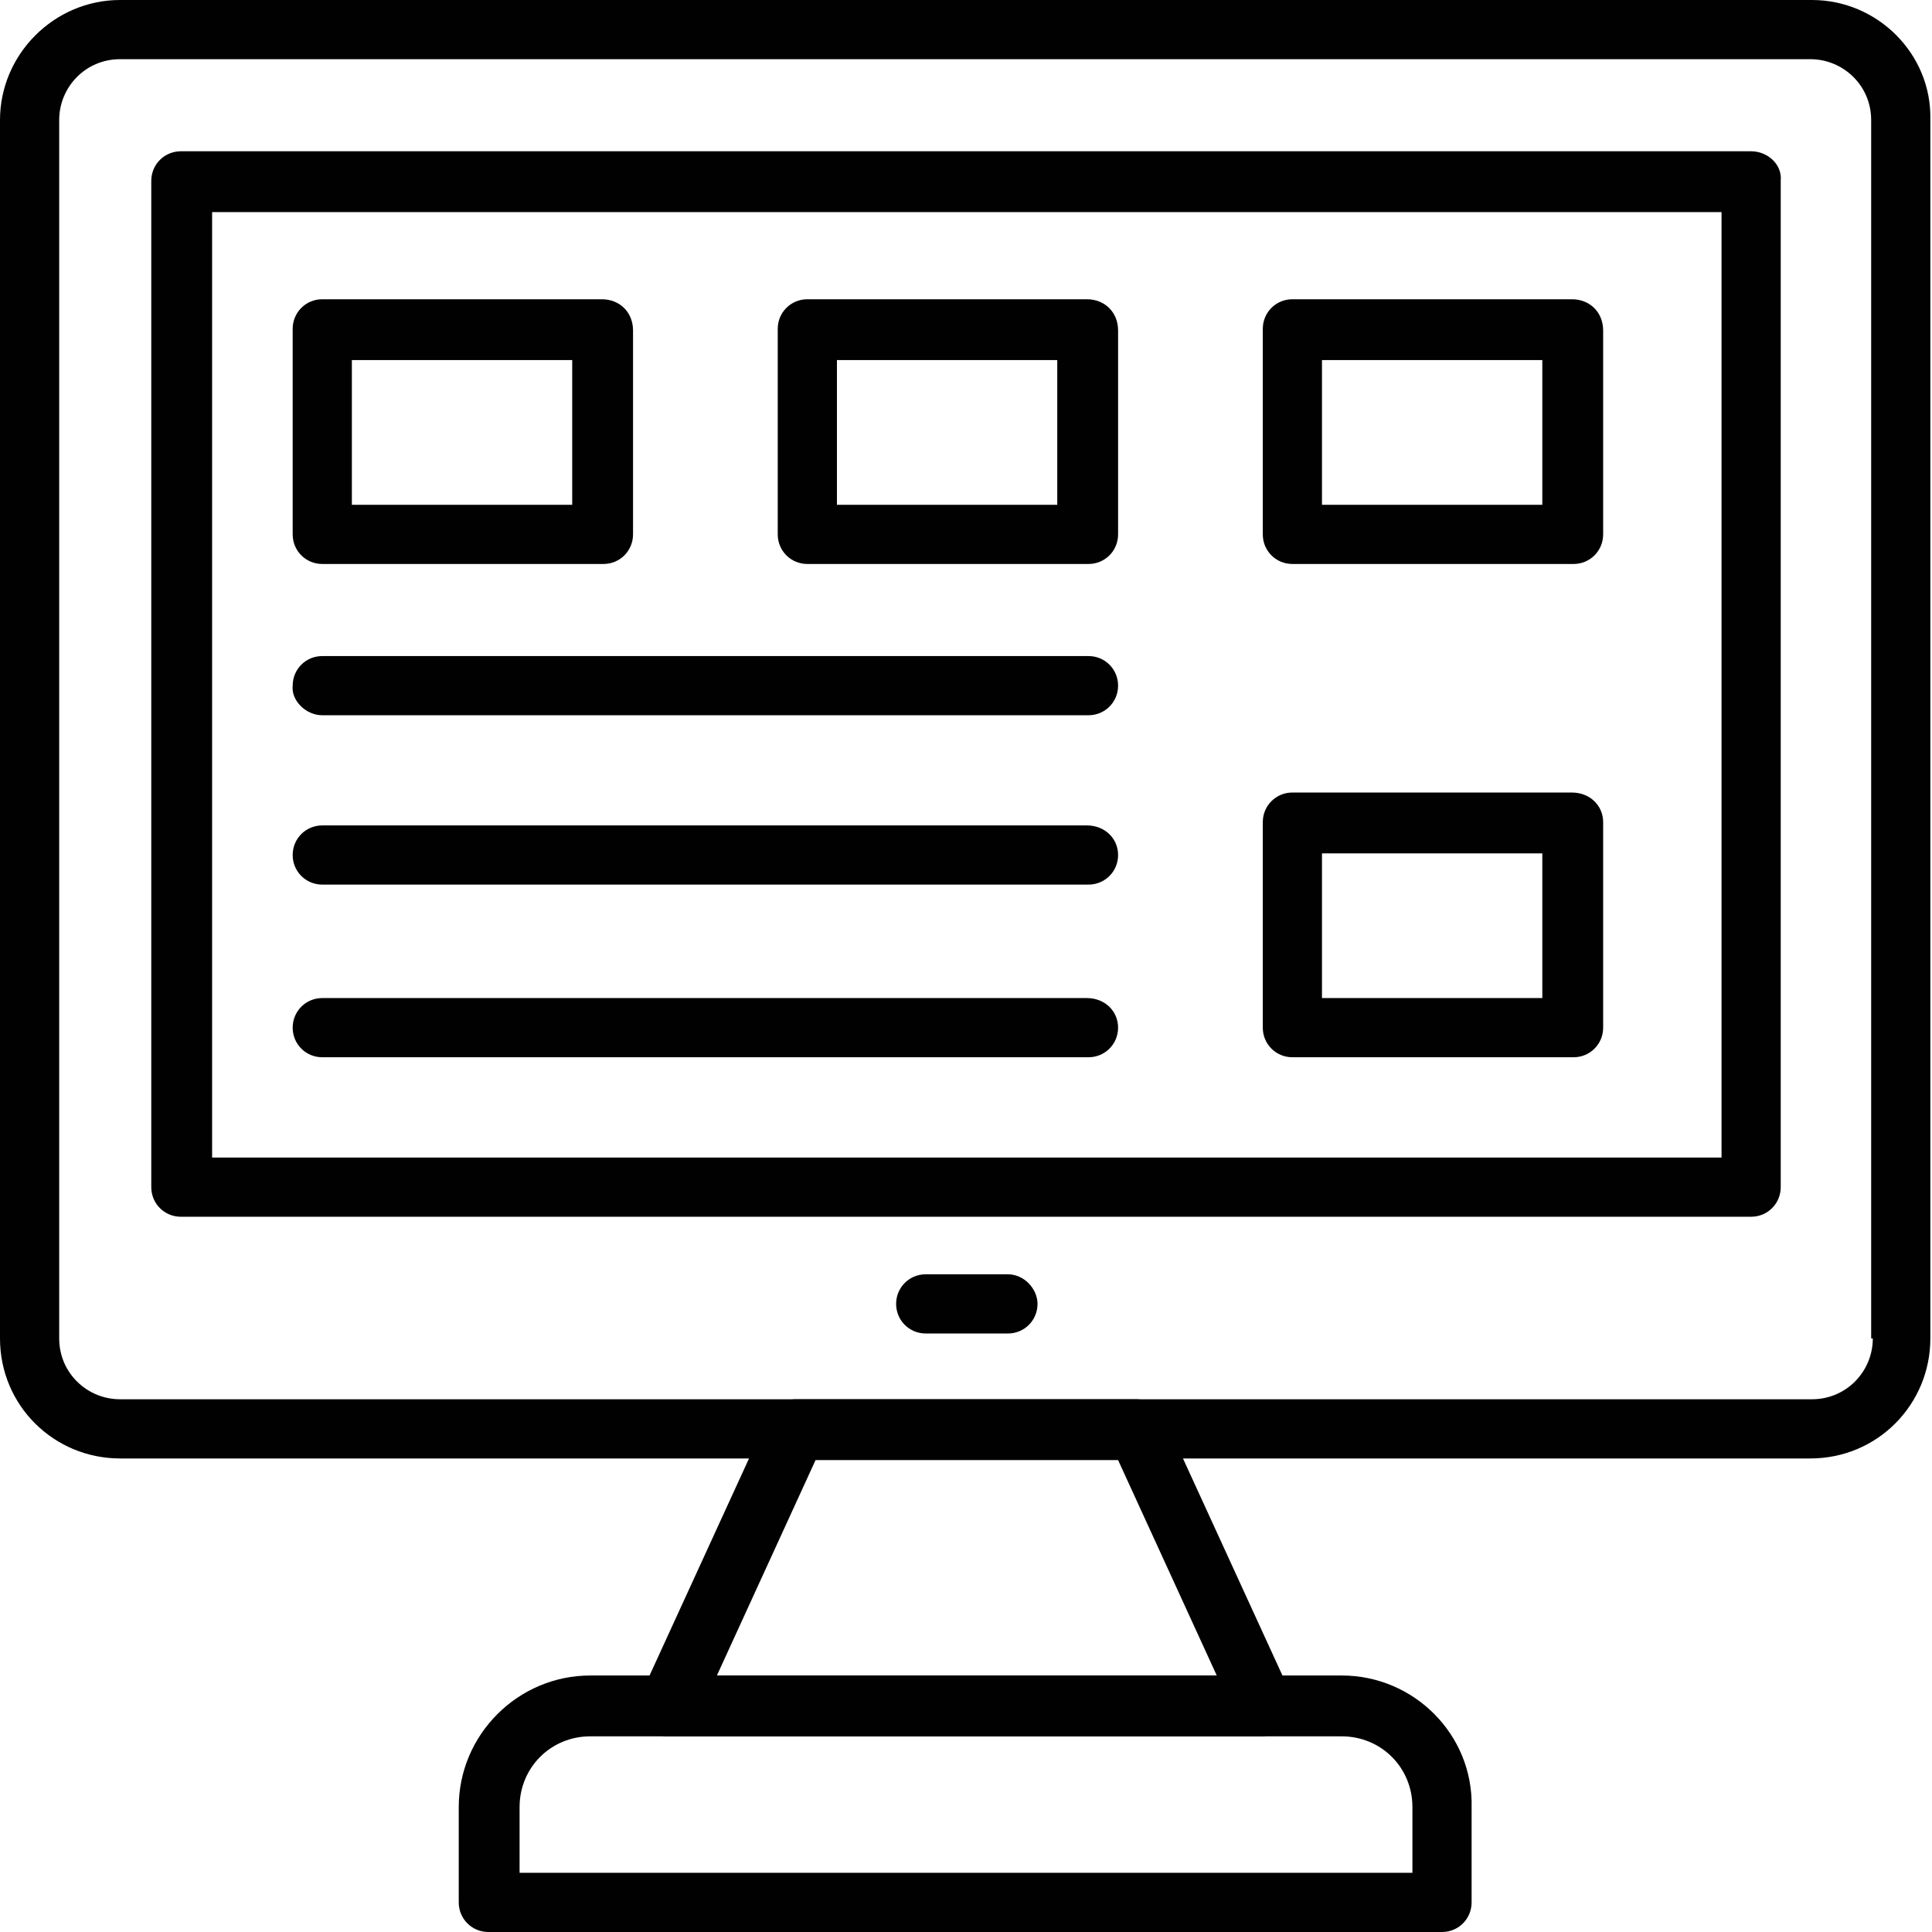 <?xml version="1.0" encoding="UTF-8"?> <svg xmlns="http://www.w3.org/2000/svg" xmlns:xlink="http://www.w3.org/1999/xlink" width="117.5" height="117.5" viewBox="0 0 117.5 117.5" overflow="hidden"> <defs></defs> <g> <path d=" M 110.2 0 L 7.3 0 C 3.3 0 0 3.3 0 7.3 L 0 81.4 C 0 85.5 3.3 88.7 7.3 88.7 L 110.1 88.7 C 114.2 88.7 117.4 85.4 117.4 81.4 L 117.4 7.3 C 117.5 3.3 114.2 0 110.2 0 Z M 113.9 81.4 C 113.9 83.4 112.3 85.1 110.2 85.1 L 7.3 85.1 C 5.3 85.1 3.6 83.5 3.6 81.4 L 3.6 7.3 C 3.6 5.3 5.2 3.6 7.3 3.6 L 110.1 3.6 C 112.1 3.6 113.8 5.2 113.8 7.3 L 113.8 81.4 Z" fill="#010101"></path> <path d=" M 106.5 9.2 L 11 9.2 C 10 9.2 9.2 10 9.2 11 L 9.2 72.2 C 9.2 73.2 10 74 11 74 L 106.5 74 C 107.5 74 108.3 73.2 108.3 72.2 L 108.3 11 C 108.4 10 107.5 9.2 106.5 9.2 Z M 104.7 70.4 L 12.9 70.4 L 12.9 12.9 L 104.7 12.9 L 104.7 70.4 Z" fill="#010101"></path> <path d=" M 78.5 103 L 70.8 86.2 C 70.5 85.5 69.8 85.1 69.1 85.1 L 48.4 85.1 C 47.7 85.1 47 85.5 46.7 86.2 L 39 103 C 38.7 103.6 38.8 104.2 39.1 104.8 C 39.4 105.3 40 105.6 40.6 105.6 L 76.7 105.6 C 77.3 105.6 77.9 105.3 78.2 104.8 C 78.7 104.2 78.8 103.5 78.5 103 Z M 43.6 101.9 L 49.6 88.8 L 68 88.8 L 74 101.9 L 43.6 101.9 Z" fill="#010101"></path> <path d=" M 81.6 101.9 L 35.9 101.9 C 31.5 101.9 27.9 105.5 27.9 109.9 L 27.9 115.7 C 27.9 116.7 28.7 117.5 29.7 117.5 L 87.7 117.5 C 88.7 117.5 89.5 116.7 89.5 115.7 L 89.5 109.9 C 89.6 105.5 86 101.9 81.6 101.9 Z M 85.9 113.9 L 31.6 113.9 L 31.6 109.9 C 31.6 107.5 33.5 105.6 35.9 105.6 L 81.6 105.6 C 84 105.6 85.9 107.5 85.9 109.9 L 85.9 113.9 Z" fill="#010101"></path> <path d=" M 61.3 77.5 L 56.3 77.5 C 55.3 77.5 54.5 78.3 54.5 79.3 C 54.5 80.3 55.3 81.1 56.3 81.1 L 61.3 81.1 C 62.3 81.1 63.1 80.3 63.1 79.3 C 63.1 78.4 62.3 77.5 61.3 77.5 Z" fill="#010101"></path> <path d=" M 36.6 18.2 L 19.6 18.2 C 18.6 18.2 17.8 19 17.8 20 L 17.8 32.5 C 17.8 33.5 18.6 34.3 19.6 34.3 L 36.7 34.3 C 37.7 34.3 38.5 33.5 38.5 32.5 L 38.5 20.1 C 38.5 19 37.7 18.2 36.6 18.2 Z M 34.8 30.7 L 21.4 30.7 L 21.4 21.9 L 34.8 21.9 L 34.8 30.7 Z" fill="#010101"></path> <path d=" M 66.1 18.2 L 49.1 18.2 C 48.1 18.2 47.3 19 47.3 20 L 47.3 32.5 C 47.3 33.5 48.1 34.3 49.1 34.3 L 66.2 34.3 C 67.2 34.3 68 33.5 68 32.5 L 68 20.1 C 68 19 67.2 18.2 66.1 18.2 Z M 64.3 30.7 L 50.9 30.7 L 50.9 21.9 L 64.3 21.9 L 64.3 30.7 Z" fill="#010101"></path> <path d=" M 95.6 18.2 L 78.6 18.2 C 77.6 18.2 76.8 19 76.8 20 L 76.8 32.5 C 76.8 33.5 77.6 34.3 78.6 34.3 L 95.7 34.3 C 96.7 34.3 97.5 33.5 97.5 32.5 L 97.5 20.1 C 97.5 19 96.7 18.2 95.6 18.2 Z M 93.8 30.7 L 80.4 30.7 L 80.4 21.9 L 93.8 21.9 L 93.8 30.7 Z" fill="#010101"></path> <path d=" M 95.6 48.2 L 78.6 48.2 C 77.6 48.2 76.8 49 76.8 50 L 76.8 62.5 C 76.8 63.5 77.6 64.3 78.6 64.3 L 95.7 64.3 C 96.7 64.3 97.5 63.5 97.5 62.5 L 97.5 50 C 97.5 49 96.7 48.2 95.6 48.2 Z M 93.8 60.7 L 80.4 60.7 L 80.4 51.9 L 93.8 51.9 L 93.8 60.7 Z" fill="#010101"></path> <g> <path d=" M 19.6 43.5 L 66.2 43.5 C 67.2 43.5 68 42.7 68 41.7 C 68 40.7 67.2 39.9 66.2 39.9 L 19.6 39.9 C 18.6 39.9 17.8 40.7 17.8 41.7 C 17.7 42.6 18.6 43.5 19.6 43.5 Z" fill="#010101"></path> <path d=" M 66.1 50.2 L 19.6 50.2 C 18.6 50.2 17.8 51 17.8 52 C 17.8 53 18.6 53.8 19.6 53.8 L 66.2 53.8 C 67.2 53.8 68 53 68 52 C 68 51 67.2 50.2 66.1 50.2 Z" fill="#010101"></path> <path d=" M 66.1 60.7 L 19.6 60.7 C 18.6 60.7 17.8 61.5 17.8 62.5 C 17.8 63.5 18.6 64.3 19.6 64.3 L 66.2 64.3 C 67.2 64.3 68 63.5 68 62.5 C 68 61.5 67.2 60.7 66.1 60.7 Z" fill="#010101"></path> </g> </g> </svg> 